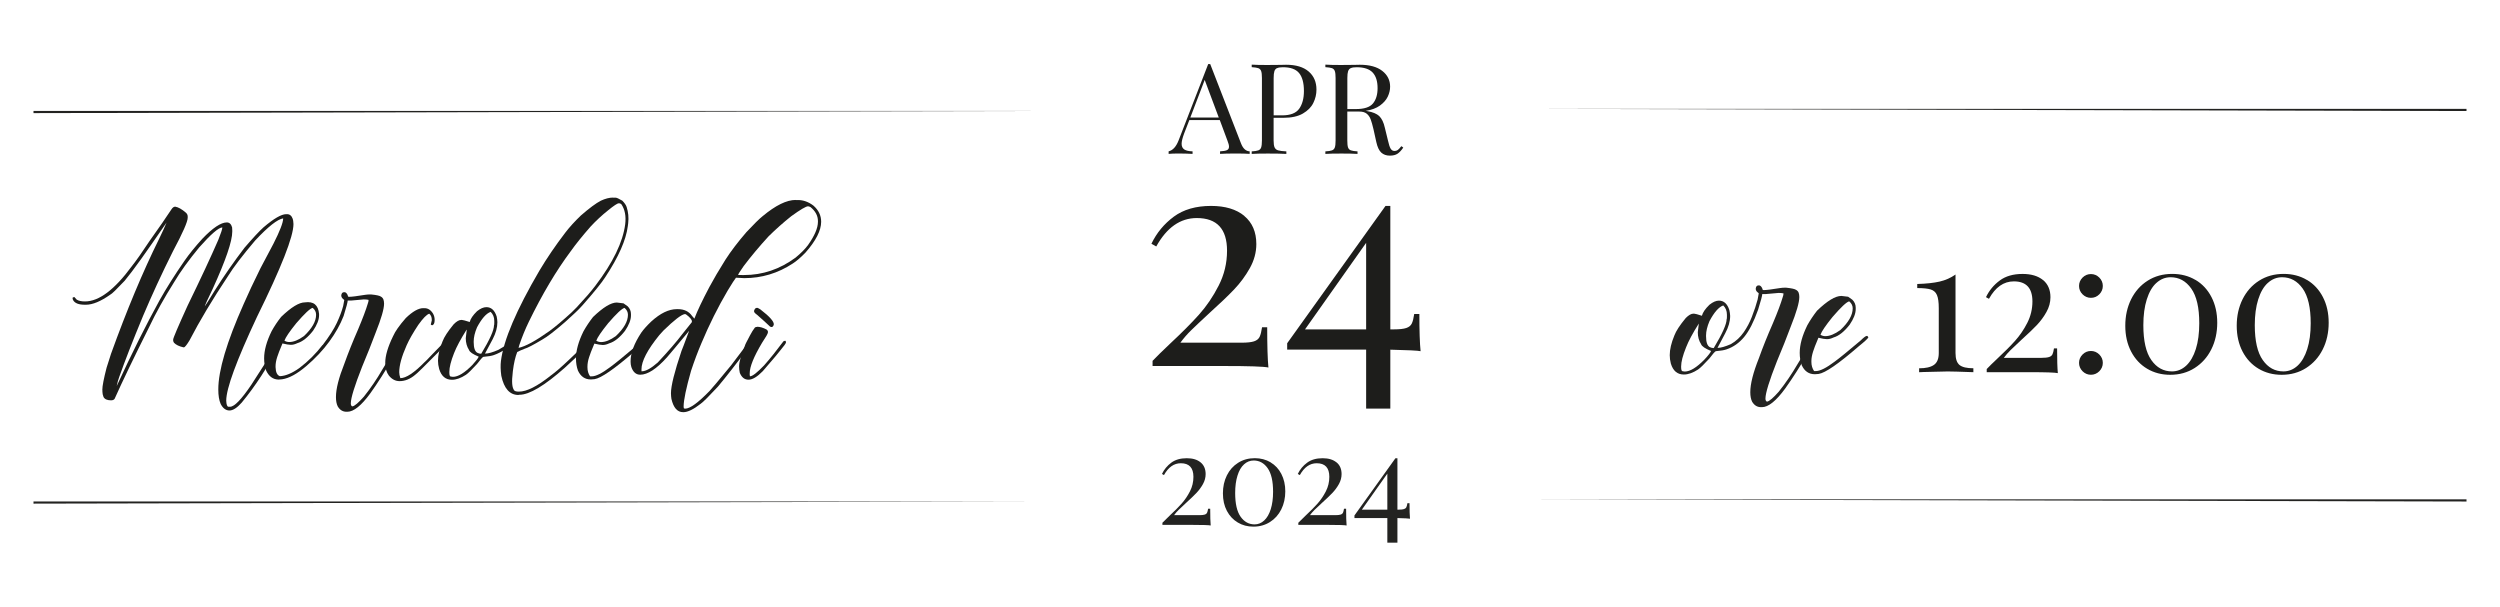 <?xml version="1.0" encoding="UTF-8"?>
<svg id="Livello_1" data-name="Livello 1" xmlns="http://www.w3.org/2000/svg" viewBox="0 0 612 148.52">
  <defs>
    <style>
      .cls-1 {
        fill: #1d1d1b;
      }

      .cls-1, .cls-2 {
        stroke-width: 0px;
      }

      .cls-2 {
        fill: #232321;
      }
    </style>
  </defs>
  <g>
    <path class="cls-2" d="m293.91,113.19c.82.68,1.23,1.63,1.23,2.87,0,.84-.22,1.66-.66,2.45-.44.79-.98,1.52-1.6,2.17-.63.66-1.45,1.45-2.48,2.38-.84.78-1.47,1.37-1.88,1.77-.41.4-.78.83-1.11,1.28h6.26c.56,0,.97-.05,1.25-.14s.47-.25.57-.46.19-.54.25-.97h.52c0,1.89.04,3.26.12,4.1-.45-.1-1.98-.15-4.6-.15h-7.22v-.52c.35-.37.95-.96,1.79-1.76,1.17-1.09,2.15-2.07,2.93-2.95s1.45-1.87,2.02-2.98c.57-1.11.85-2.29.85-3.55,0-2.22-1.03-3.33-3.08-3.33-1.69,0-3.06.97-4.13,2.9l-.49-.28c.53-1.11,1.3-2.03,2.28-2.76.99-.73,2.25-1.09,3.79-1.09,1.44,0,2.57.34,3.39,1.02"/>
    <path class="cls-2" d="m304.54,113.67c-.69.63-1.23,1.54-1.6,2.75-.38,1.2-.57,2.63-.57,4.27,0,2.61.44,4.54,1.33,5.8.88,1.25,2.03,1.88,3.42,1.88.88,0,1.67-.32,2.36-.96.69-.64,1.22-1.56,1.6-2.76.38-1.2.57-2.63.57-4.27,0-2.59-.44-4.51-1.33-5.77-.88-1.25-2.03-1.88-3.42-1.88-.88,0-1.67.31-2.36.94m6.49-.49c1.13.67,2.02,1.62,2.65,2.85.64,1.24.96,2.66.96,4.26s-.33,3.12-.99,4.42c-.66,1.31-1.58,2.34-2.76,3.08-1.18.75-2.53,1.13-4.06,1.13-1.42,0-2.69-.33-3.82-1.01-1.13-.67-2.02-1.62-2.67-2.85-.65-1.23-.97-2.66-.97-4.29s.32-3.09.97-4.4,1.56-2.33,2.75-3.08c1.18-.75,2.54-1.13,4.09-1.13,1.44,0,2.72.34,3.86,1.01"/>
    <path class="cls-2" d="m327.19,113.19c.82.68,1.23,1.63,1.23,2.87,0,.84-.22,1.66-.66,2.45-.44.79-.98,1.52-1.6,2.17-.63.66-1.46,1.45-2.49,2.38-.84.78-1.47,1.37-1.88,1.77-.41.4-.78.83-1.11,1.28h6.26c.56,0,.97-.05,1.25-.14.28-.09.47-.25.57-.46s.19-.54.25-.97h.52c0,1.89.04,3.26.12,4.1-.45-.1-1.98-.15-4.6-.15h-7.22v-.52c.35-.37.95-.96,1.79-1.76,1.17-1.09,2.15-2.07,2.93-2.95s1.45-1.87,2.02-2.98c.57-1.11.85-2.29.85-3.55,0-2.22-1.03-3.33-3.09-3.33-1.68,0-3.06.97-4.13,2.9l-.5-.28c.53-1.11,1.3-2.03,2.29-2.76.99-.73,2.25-1.09,3.79-1.09,1.44,0,2.57.34,3.39,1.02"/>
    <path class="cls-2" d="m339.62,124.76v-8.82l-6.23,8.82h6.23Zm2.47,2.07v6.01h-2.47v-6.01h-8.05v-.65l10.03-14h.49v12.58h.37c.56,0,.97-.05,1.25-.14.28-.1.47-.25.57-.47.11-.22.19-.54.25-.97h.52c0,1.73.04,2.99.12,3.8-.26-.06-1.3-.11-3.08-.16"/>
  </g>
  <polyline class="cls-2" points="8.2 27.69 8.2 27.16 254.29 27.16"/>
  <polyline class="cls-2" points="8.2 123.29 8.2 122.76 254.29 122.76"/>
  <polyline class="cls-2" points="375.32 26.65 603.8 26.65 603.8 27.18"/>
  <polyline class="cls-2" points="375.32 122.24 603.8 122.24 603.8 122.77"/>
  <g>
    <path class="cls-2" d="m417.64,82.13v.16c0,1.48.31,2.37.93,2.69.32.15.63.23.95.23,2.11-3.51,3.16-5.87,3.16-7.09.05,0,.07-.2.07-.61v-.48c0-.92-.3-1.67-.9-2.26-1.1.39-2.22,1.67-3.37,3.84-.56,1.32-.84,2.5-.84,3.52m-1.78-2.91c-1.48,2.33-2.52,4.28-3.12,5.83-.8,1.99-1.2,3.54-1.2,4.65v.16c0,.68.13,1.02.38,1.02l.52.07c1.29,0,2.9-.98,4.83-2.96.95-1.02,1.49-1.72,1.6-2.08h-.02c-1.45-.59-2.25-1.14-2.42-1.65-.54-.84-.81-1.82-.81-2.94,0-.16.08-.86.25-2.08v-.02h-.02Zm11,2.12c.83-1.21,1.49-2.46,1.99-3.77.62-1.6,1.09-3.02,1.42-4.27.12-.62.21-1.12.27-1.49,0-.03-.12-.14-.36-.32-.26-.24-.38-.52-.38-.84.06-.53.29-.79.7-.79h.11c.29,0,.54.23.77.68.06.3.14.45.23.45l.18.02c.6,0,1.93-.16,3.98-.5.42-.06.8-.09,1.15-.09h.32c1.34.14,2.15.32,2.44.54.29.15.5.38.63.7.11.3.16.66.16,1.06,0,1.31-.7,3.72-2.1,7.23-.96,2.59-2.09,5.43-3.39,8.52-1.85,4.7-2.79,7.73-2.8,9.08,0,.36.09.6.27.72l.16.04c.54-.11,1.49-.91,2.82-2.42,1.67-2.09,3.2-4.34,4.59-6.73,2-3.27,3.31-5.44,3.93-6.53l.43-.32.27.23v.09c0,.24-.6,1.35-1.81,3.32-2.03,3.52-3.97,6.56-5.81,9.13-2.23,3.06-4.13,4.59-5.72,4.59h-.22c-.92,0-1.64-.44-2.17-1.33-.3-.6-.45-1.38-.45-2.33,0-2.03.7-4.8,2.1-8.31.96-2.7,2.11-5.55,3.43-8.56,1.15-2.71,1.95-4.86,2.42-6.44.12-.32.18-.61.18-.88-.29-.07-.66-.11-1.13-.11h-.09c-.12,0-1.14.09-3.05.27h-.93c0,.38-.34,1.66-1.02,3.84-1.07,3-2.21,5.23-3.42,6.68s-2.64,2.46-4.3,3.02c-.54.2-1.42.35-2.64.45-.23.11-.75.7-1.56,1.78-1.31,1.43-2.23,2.33-2.76,2.69-1.26.83-2.43,1.24-3.5,1.24-1.58,0-2.64-.89-3.18-2.69-.18-.69-.27-1.38-.27-2.05,0-1.4.38-3,1.13-4.81.41-1.1,1.34-2.53,2.8-4.29.71-.71,1.33-1.06,1.85-1.06h.18c.23,0,.87.17,1.92.52v-.02c.2-.78.8-1.67,1.83-2.67.85-.68,1.62-1.02,2.33-1.02,1.2,0,2.06.77,2.55,2.31.11.44.17.92.2,1.44,0,1.33-.4,2.73-1.2,4.23-1.16,2.14-1.79,3.34-1.9,3.59h.02c.77,0,1.86-.31,3.27-.93,1.25-.72,2.29-1.69,3.12-2.89"/>
    <path class="cls-2" d="m445.66,81.95c.36.23.75.34,1.17.34,1.08,0,2.31-.5,3.68-1.49,2.02-1.9,3.03-3.67,3.03-5.31,0-.68-.29-1.25-.86-1.72-.65.15-2.01,1.43-4.09,3.84-1.69,2.09-2.67,3.54-2.94,4.34m5.1-9.51l1.67.2,1.02.72c.56.54.84,1.2.84,1.97v.32c0,1.12-.5,2.4-1.49,3.84-1.31,1.69-2.62,2.73-3.93,3.12-.57.27-1.08.41-1.54.41h-.14c-.42,0-1.1-.11-2.03-.34-.69,1.64-1.13,2.77-1.31,3.39-.27.86-.41,1.62-.41,2.28v.25c0,.86.22,1.6.66,2.24h.43c1.03,0,2.57-.77,4.63-2.33,1.16-.84,3.27-2.57,6.35-5.17.75-.74,1.25-1.11,1.49-1.11h.13l.25.32c0,.23-.78.96-2.33,2.21-4.94,4.28-8.21,6.54-9.83,6.78-.41.04-.69.07-.86.07h-.09c-1.45,0-2.51-.73-3.19-2.19-.33-.92-.5-1.93-.5-3.03,0-1.99.62-4.25,1.87-6.78.69-1.23,1.49-2.42,2.37-3.55,2.5-2.41,4.48-3.61,5.92-3.61"/>
    <path class="cls-1" d="m478.71,86.42c0,1.43.33,2.4.98,2.93.65.53,1.78.8,3.39.8v.96c-3.28-.12-5.37-.18-6.28-.18-.85,0-2.82.05-5.91.14l-1.09.05v-.96c1.61,0,2.81-.27,3.61-.82s1.2-1.52,1.2-2.91v-11c0-1.45-.15-2.52-.45-3.21s-.81-1.14-1.52-1.36-1.81-.34-3.3-.34v-1c2.21-.06,4.04-.26,5.48-.59,1.44-.33,2.73-.91,3.89-1.73v19.24Z"/>
    <path class="cls-1" d="m500.13,68.54c1.21,1,1.82,2.41,1.82,4.23,0,1.24-.33,2.45-.98,3.61-.65,1.17-1.44,2.24-2.36,3.21-.93.97-2.15,2.14-3.66,3.5-1.24,1.15-2.17,2.02-2.77,2.62-.6.59-1.15,1.22-1.64,1.89h9.23c.82,0,1.43-.07,1.84-.2s.69-.36.84-.68c.15-.32.27-.8.36-1.43h.77c0,2.79.06,4.81.18,6.05-.67-.15-2.93-.23-6.77-.23h-10.64v-.77c.51-.55,1.39-1.41,2.64-2.59,1.73-1.61,3.17-3.05,4.32-4.34s2.15-2.75,2.98-4.39c.83-1.64,1.25-3.38,1.25-5.23,0-3.27-1.52-4.91-4.55-4.91-2.49,0-4.52,1.43-6.09,4.27l-.73-.41c.79-1.64,1.91-2.99,3.37-4.07,1.45-1.08,3.32-1.61,5.59-1.61,2.12,0,3.79.5,5,1.5Z"/>
    <path class="cls-1" d="m513.91,67.95c.57.58.86,1.26.86,2.05s-.29,1.47-.86,2.05c-.58.58-1.26.86-2.05.86s-1.47-.29-2.05-.86c-.57-.57-.86-1.26-.86-2.05s.29-1.47.86-2.05c.58-.57,1.26-.86,2.05-.86s1.47.29,2.05.86Zm0,18.83c.57.58.86,1.26.86,2.05s-.29,1.47-.86,2.05c-.58.57-1.26.86-2.05.86s-1.47-.29-2.05-.86c-.57-.58-.86-1.26-.86-2.05s.29-1.47.86-2.05c.58-.58,1.26-.86,2.05-.86s1.47.29,2.05.86Z"/>
    <path class="cls-1" d="m537.46,68.52c1.67.99,2.97,2.39,3.91,4.21.94,1.82,1.41,3.91,1.41,6.28s-.48,4.6-1.46,6.53c-.97,1.93-2.33,3.44-4.07,4.55-1.74,1.11-3.74,1.66-5.98,1.66-2.09,0-3.97-.49-5.64-1.48-1.67-.99-2.98-2.39-3.93-4.21-.95-1.82-1.43-3.92-1.43-6.32s.48-4.55,1.43-6.48c.96-1.92,2.3-3.44,4.05-4.55,1.74-1.11,3.75-1.66,6.02-1.66,2.12,0,4.02.49,5.68,1.48Zm-9.57.73c-1.02.92-1.8,2.27-2.36,4.05-.56,1.77-.84,3.87-.84,6.3,0,3.85.65,6.7,1.96,8.55,1.3,1.85,2.98,2.77,5.05,2.77,1.3,0,2.46-.47,3.48-1.41,1.01-.94,1.8-2.3,2.36-4.07.56-1.77.84-3.87.84-6.3,0-3.82-.65-6.65-1.96-8.5-1.31-1.85-2.99-2.77-5.05-2.77-1.3,0-2.46.46-3.48,1.39Z"/>
    <path class="cls-1" d="m564.74,68.52c1.67.99,2.97,2.39,3.91,4.21.94,1.82,1.41,3.91,1.41,6.28s-.48,4.6-1.46,6.53c-.97,1.93-2.33,3.44-4.07,4.55-1.74,1.11-3.74,1.66-5.98,1.66-2.09,0-3.97-.49-5.64-1.48-1.67-.99-2.98-2.39-3.93-4.21-.95-1.82-1.43-3.92-1.43-6.32s.48-4.55,1.43-6.48c.96-1.92,2.3-3.44,4.05-4.55,1.74-1.11,3.75-1.66,6.02-1.66,2.12,0,4.02.49,5.68,1.48Zm-9.57.73c-1.02.92-1.8,2.27-2.36,4.05-.56,1.77-.84,3.87-.84,6.3,0,3.85.65,6.7,1.96,8.55,1.3,1.85,2.98,2.77,5.05,2.77,1.3,0,2.46-.47,3.48-1.41,1.01-.94,1.8-2.3,2.36-4.07.56-1.77.84-3.87.84-6.3,0-3.82-.65-6.65-1.96-8.5-1.31-1.85-2.99-2.77-5.05-2.77-1.3,0-2.46.46-3.48,1.39Z"/>
  </g>
  <g>
    <path class="cls-1" d="m304.59,52.86c1.97,1.63,2.96,3.93,2.96,6.89,0,2.02-.53,3.99-1.59,5.89-1.06,1.9-2.35,3.64-3.85,5.22-1.51,1.58-3.49,3.48-5.96,5.7-2.03,1.88-3.53,3.29-4.52,4.26-.99.96-1.88,1.99-2.67,3.07h15.03c1.33,0,2.33-.11,3-.33.67-.22,1.12-.59,1.37-1.11.25-.52.44-1.3.59-2.33h1.26c0,4.54.1,7.83.3,9.85-1.09-.25-4.76-.37-11.03-.37h-17.33v-1.26c.84-.89,2.27-2.3,4.3-4.22,2.81-2.62,5.16-4.97,7.04-7.07,1.88-2.1,3.49-4.48,4.85-7.15,1.36-2.67,2.04-5.5,2.04-8.52,0-5.33-2.47-8-7.4-8-4.05,0-7.36,2.32-9.93,6.96l-1.18-.67c1.28-2.67,3.11-4.87,5.48-6.63,2.37-1.75,5.41-2.63,9.11-2.63,3.46,0,6.17.81,8.15,2.44Z"/>
    <path class="cls-1" d="m340.35,85.59v14.44h-5.92v-14.44h-19.33v-1.56l24.07-33.62h1.18v30.22h.89c1.33,0,2.33-.11,3-.33.67-.22,1.12-.59,1.37-1.11.25-.52.44-1.3.59-2.33h1.26c0,4.15.1,7.18.3,9.11-.64-.15-3.11-.27-7.41-.37Zm-5.92-4.96v-21.18l-14.96,21.18h14.96Z"/>
  </g>
  <g>
    <path class="cls-1" d="m305.92,37.05v.62c-.82-.06-1.92-.09-3.3-.09-1.77,0-3.08.03-3.95.09v-.62c.78-.04,1.34-.14,1.68-.29s.51-.44.51-.85c0-.35-.12-.83-.37-1.45l-1.88-5.06h-7.46l-1.27,3.27c-.41,1.11-.62,1.95-.62,2.53,0,.64.22,1.1.66,1.39.44.29,1.12.44,2.02.46v.62c-1.17-.06-2.35-.09-3.55-.09-.92,0-1.7.03-2.31.09v-.62c1.03-.25,1.84-1.14,2.44-2.68l7.25-18.69h.49l7.53,19.4c.49,1.28,1.2,1.93,2.13,1.97Zm-7.56-8.27l-3.45-9.22-3.52,9.22h6.97Z"/>
    <path class="cls-1" d="m311.78,28.85v5.55c0,.78.08,1.35.25,1.7s.45.59.86.71c.41.12,1.08.21,2.01.25v.62c-1.07-.06-2.58-.09-4.53-.09-1.77,0-3.08.03-3.95.09v-.62c.74-.04,1.28-.12,1.62-.25s.57-.36.69-.71.19-.91.19-1.7v-15.3c0-.78-.06-1.35-.19-1.7-.12-.35-.36-.58-.69-.71-.34-.12-.88-.2-1.62-.25v-.62c.86.06,2.12.09,3.76.09l3.33-.03c.39-.02.83-.03,1.33-.03,2.4,0,4.24.55,5.52,1.65,1.28,1.1,1.91,2.58,1.91,4.43,0,1.13-.25,2.22-.76,3.25-.5,1.04-1.36,1.91-2.56,2.61s-2.8,1.05-4.8,1.05h-2.37Zm.85-12.18c-.32.14-.54.4-.66.77-.12.37-.18.92-.18,1.67v9.13h2.07c2.02,0,3.41-.54,4.18-1.62.77-1.08,1.16-2.52,1.16-4.33,0-1.99-.4-3.46-1.19-4.41-.79-.95-2.1-1.42-3.93-1.42-.64,0-1.12.07-1.43.22Z"/>
    <path class="cls-1" d="m343.52,36.13c-.47.7-.95,1.2-1.42,1.51-.47.31-1.1.46-1.88.46-.84,0-1.54-.25-2.08-.74s-.95-1.36-1.22-2.59l-.68-3.08c-.25-1.07-.48-1.89-.7-2.47s-.54-1.04-.97-1.39c-.43-.35-1.04-.52-1.82-.52h-2.93v7.09c0,.78.06,1.35.18,1.7.13.35.36.59.7.71s.88.21,1.62.25v.62c-.94-.06-2.25-.09-3.92-.09-1.77,0-3.08.03-3.95.09v-.62c.74-.04,1.28-.12,1.62-.25s.57-.36.69-.71c.13-.35.19-.91.19-1.7v-15.3c0-.78-.06-1.35-.19-1.7-.12-.35-.35-.58-.69-.71-.34-.12-.88-.2-1.62-.25v-.62c.86.06,2.12.09,3.76.09l3.33-.03c.39-.02.83-.03,1.33-.03,2.38,0,4.22.5,5.5,1.5,1.29,1,1.93,2.29,1.93,3.87,0,.8-.19,1.61-.57,2.42-.38.81-1.02,1.54-1.91,2.19-.89.65-2.06,1.08-3.5,1.31l.37.06c1.36.23,2.34.64,2.96,1.23.61.6,1.07,1.54,1.36,2.84l.77,3.15c.21.95.42,1.6.65,1.97.23.37.53.56.92.56.35,0,.64-.09.88-.28.24-.19.51-.48.82-.89l.46.34Zm-12.84-19.46c-.32.14-.54.4-.67.77-.12.37-.18.92-.18,1.67v7.59h2.07c2.04,0,3.43-.45,4.19-1.36s1.14-2.16,1.14-3.76c0-1.69-.4-2.96-1.2-3.82-.8-.86-2.11-1.3-3.92-1.3-.64,0-1.11.07-1.43.22Z"/>
  </g>
  <g>
    <path class="cls-1" d="m42.89,50.59c.75.12,1.64.62,2.66,1.51.27.27.4.56.4.89v.31c0,.96-1.2,3.69-3.6,8.19-2.69,5.37-5.14,10.67-7.35,15.9-2.5,6.02-4.43,10.97-5.79,14.83-.25.68-.46,1.41-.62,2.18v.02h.02c3.69-7.99,7.17-14.96,10.44-20.89,1.69-3.02,3.75-6.28,6.17-9.77,1.1-1.58,2.53-3.35,4.31-5.31,2.55-2.66,4.54-4,6-4,.64,0,1.07.41,1.29,1.22.03.24.04.5.04.78v.22c0,2.37-1.59,7.03-4.77,13.99-1.3,2.69-1.95,4.14-1.95,4.33.22-.3,1.03-1.58,2.42-3.86,2.29-3.63,4.72-7.1,7.26-10.44,2.09-2.43,3.65-4.11,4.69-5.04,2.52-2.15,4.37-3.22,5.55-3.22h.22c.65,0,1.11.39,1.38,1.15.09.22.15.64.18,1.27,0,3.06-2.98,10.65-8.95,22.76-5,10.66-7.51,17.48-7.51,20.47.04.99.23,1.49.55,1.49h.4c1.04,0,2.77-1.79,5.19-5.37,1.27-1.97,3.23-5.03,5.89-9.17.12-.1.22-.15.31-.15.13,0,.24.13.31.4v.02c0,.25-1.36,2.5-4.09,6.75-1.51,2.32-3.1,4.49-4.77,6.51-1.14,1.29-2.14,1.93-3,1.93s-1.61-.53-2.15-1.6c-.39-.89-.58-2.07-.58-3.55,0-4.65,2.07-11.63,6.22-20.94,1.1-2.52,2.46-5.43,4.11-8.75.52-.99,1.57-2.97,3.15-5.95,1.6-3.14,2.4-5.22,2.4-6.24-1.39.21-3.68,2.01-6.86,5.42-3.09,3.64-5.31,6.54-6.64,8.7-3.82,5.74-6.96,10.98-9.41,15.72-.7,1.15-1.16,1.73-1.4,1.73h-.09c-1.07-.24-1.84-.61-2.33-1.13-.13-.22-.2-.4-.2-.53v-.24c0-.37,1.18-3.14,3.53-8.3,3.29-6.75,5.79-12.13,7.53-16.14.65-1.63.98-2.63.98-3.02-.92.03-2.81,1.67-5.68,4.91-2.58,3.12-4.62,5.96-6.13,8.5-2.41,3.82-4.48,7.54-6.2,11.17-3.72,7.43-6.51,13.23-8.37,17.39-.18.24-.47.36-.87.36-.93,0-1.55-.27-1.84-.82-.18-.46-.27-.89-.27-1.29v-.31c0-.07,0-.13-.02-.16,0-.92.35-2.72,1.04-5.4.07-.16.44-1.3,1.09-3.42,3.85-10.69,7.78-20.08,11.79-28.18.8-1.64,1.4-2.95,1.8-3.93-2.68,3.88-4.73,6.82-6.15,8.81-1.72,2.4-3.09,4.21-4.11,5.44-1.98,2.1-3.15,3.23-3.49,3.37-2.34,1.66-4.34,2.49-6,2.49h-.24c-1.5,0-2.45-.37-2.87-1.11-.1-.15-.15-.35-.15-.6.19-.12.33-.18.4-.18h.04s.22.21.58.64c.49.3,1.16.44,2.02.44,3.42,0,7.23-2.86,11.43-8.57,1.12-1.42,2.6-3.52,4.42-6.28,2.29-3.21,4.06-5.77,5.31-7.68.28-.44.59-.67.93-.67Z"/>
    <path class="cls-1" d="m78.98,84.48c1.62-2.12,2.78-3.94,3.49-5.46.7-1.52,1.22-2.89,1.54-4.12.12-.61.21-1.09.27-1.46,0-.03-.12-.13-.36-.31-.25-.24-.38-.51-.38-.82.06-.52.29-.78.69-.78h.11c.28,0,.53.22.75.67.06.3.13.44.22.44l.18.02c.59,0,1.89-.16,3.91-.49.41-.06.79-.09,1.13-.09h.31c1.32.13,2.12.31,2.4.53.28.15.49.38.62.69.1.3.16.64.16,1.04,0,1.29-.69,3.66-2.06,7.1-.95,2.55-2.06,5.34-3.33,8.37-1.82,4.62-2.74,7.59-2.75,8.92,0,.36.09.59.27.71.01,0,.07.01.15.04.53-.1,1.46-.9,2.78-2.38,1.64-2.06,3.15-4.26,4.51-6.62,1.97-3.21,3.26-5.35,3.86-6.42.16-.21.3-.31.42-.31.18.03.27.1.27.22v.09c0,.24-.59,1.33-1.78,3.26-2,3.46-3.9,6.45-5.71,8.97-2.19,3-4.06,4.51-5.62,4.51h-.22c-.9,0-1.61-.44-2.13-1.31-.3-.59-.44-1.36-.44-2.29,0-2,.69-4.72,2.06-8.17.95-2.65,2.07-5.45,3.37-8.42,1.12-2.66,1.92-4.77,2.38-6.33.12-.31.18-.6.18-.87-.28-.07-.65-.11-1.11-.11h-.09c-.12,0-1.12.09-3,.27h-.91c0,.37-.33,1.63-1,3.78-.81,2.09-1.98,4.18-3.51,6.27-1.52,2.09-3.4,4.09-5.63,6-2.23,1.9-4.2,2.98-5.92,3.23-.39.04-.66.07-.82.07h-.09c-1.33-.04-2.33-.78-3-2.22-.33-.9-.49-1.9-.49-2.98,0-1.95.61-4.17,1.84-6.66.67-1.21,1.44-2.38,2.33-3.49,2.46-2.37,4.4-3.55,5.82-3.55,2.12-.3,3.27.65,3.46,2.84v.31c0,1.1-.49,2.35-1.46,3.78-1.29,1.66-2.58,2.68-3.86,3.06-.56.27-1.07.4-1.51.4h-.15c-.4,0-1.06-.11-1.98-.33-.68,1.61-1.11,2.72-1.29,3.33-.27.84-.4,1.59-.4,2.24v.24c.04,1.26.4,1.99,1.07,2.2,1.38-.06,2.97-.72,4.77-2,2.16-1.64,4.05-3.53,5.67-5.65Zm-9.34-1.08c.36.22.74.33,1.15.33,1.07,0,2.27-.49,3.62-1.46,1.98-1.87,2.97-3.6,2.97-5.22,0-.67-.28-1.23-.84-1.69-.64.15-1.98,1.41-4.02,3.77-1.66,2.06-2.62,3.48-2.89,4.26Z"/>
    <path class="cls-1" d="m103.62,75.44h.31c.84,0,1.54.45,2.09,1.35.25.47.38.96.38,1.47v.11c0,.74-.21,1.16-.62,1.27l-.24-.13s-.02.05-.04.05l-.02-.07v-.16c0-.07.07-.37.22-.89v-.16c0-.65-.21-1.15-.62-1.49-.64.21-1.53,1.12-2.69,2.75-1.27,1.92-2.23,3.6-2.86,5.02-1.2,2.71-1.8,4.89-1.8,6.55,0,.41.09.9.27,1.46,1.41,0,3.4-1.32,5.97-3.95.04,0,.63-.59,1.75-1.78l3.02-3.11c.21-.18.37-.3.49-.38.12,0,.25.12.4.36v.09c0,.15-.39.56-1.15,1.22-4.31,4.38-6.59,6.62-6.84,6.73-1.23,1.04-2.5,1.55-3.82,1.55-1.01,0-1.88-.45-2.62-1.35-.59-.8-.89-1.84-.89-3.13,0-1.73.64-3.92,1.93-6.55.5-1.15,1.54-2.63,3.11-4.42,1.67-1.61,3.1-2.42,4.29-2.42Z"/>
    <path class="cls-1" d="m119.07,75.19c1.18,0,2.02.76,2.51,2.27.1.43.16.9.18,1.42,0,1.3-.39,2.69-1.15,4.15-1.14,2.1-1.77,3.28-1.89,3.53h.04c.76,0,1.83-.3,3.22-.91.49-.27,1.45-.84,2.89-1.71.19-.09.33-.13.42-.13h.16c.1.05.16.16.16.33,0,.22-.55.62-1.67,1.2-1.07.73-2.08,1.25-3.04,1.58-.52.19-1.38.34-2.6.44-.21.1-.72.69-1.53,1.75-1.29,1.41-2.19,2.29-2.71,2.64-1.24.81-2.38,1.22-3.42,1.22-1.55,0-2.6-.88-3.13-2.64-.19-.68-.29-1.36-.29-2.02,0-1.38.37-2.95,1.11-4.73.4-1.08,1.32-2.49,2.75-4.22.7-.7,1.3-1.04,1.82-1.04h.18c.22,0,.86.17,1.91.51v-.02c.19-.77.78-1.64,1.78-2.62.83-.67,1.6-1,2.31-1Zm-4.86,5.53c-1.44,2.3-2.46,4.2-3.06,5.73-.77,1.95-1.15,3.48-1.15,4.57v.16c0,.67.12,1,.36,1,.21.04.39.07.53.07,1.26,0,2.84-.97,4.75-2.91.92-1.01,1.44-1.69,1.55-2.04h-.02c-1.41-.58-2.19-1.12-2.35-1.62-.53-.83-.8-1.79-.8-2.89,0-.16.08-.84.24-2.04v-.02h-.04Zm1.75,2.86v.16c0,1.45.31,2.33.93,2.64.3.15.6.22.91.22,2.09-3.45,3.13-5.77,3.13-6.97.04,0,.07-.2.07-.6v-.47c0-.9-.3-1.64-.89-2.22-1.08.39-2.19,1.64-3.33,3.78-.55,1.3-.82,2.46-.82,3.46Z"/>
    <path class="cls-1" d="m150.04,48.39h.67c.25,0,.79.24,1.62.73.56.56.92,1.08,1.07,1.55.41,1.27.54,2.6.38,3.97l-.09.71c-.43,3.41-2.27,7.56-5.51,12.48-.9,1.41-2.73,3.67-5.48,6.79-.84.98-2.3,2.38-4.35,4.2-2.52,2.19-4.38,3.63-5.6,4.31-2.21,1.32-3.64,2.06-4.31,2.24-.83.33-1.44.59-1.82.8-.47,1.17-.83,2.72-1.07,4.66l-.04.42c-.28,2.23-.16,3.68.38,4.33.16.19.54.29,1.13.29h.02c1.91,0,4.48-1.3,7.73-3.89,1.17-.84,2.67-2.14,4.51-3.89,2.55-2.38,4.05-3.86,4.51-4.44.15-.04.27-.07.38-.07h.02c.15,0,.21.07.2.22l-.02.07c-.06.44-2.08,2.48-6.06,6.11-5,4.44-8.72,6.66-11.15,6.66h-.11c-.06,0-.1.02-.13.05-2.13,0-3.53-1.56-4.2-4.69-.19-1.38-.22-2.59-.09-3.64.64-5.09,3.77-12.46,9.41-22.09,1.83-3.08,3.96-6.2,6.37-9.35,1.01-1.32,2.26-2.69,3.75-4.13,2.09-1.82,3.73-3.04,4.93-3.66,1.08-.5,2.07-.76,2.95-.76Zm-23.11,36.77c1.66-.33,4.2-1.71,7.62-4.15,1.35-.98,3.14-2.49,5.37-4.53.02-.03.44-.45,1.27-1.27,1.98-2.12,3.5-3.87,4.55-5.26,4.32-5.68,6.76-10.71,7.31-15.08.24-1.97-.08-3.59-.93-4.86-.19-.16-.35-.24-.47-.24h-.18c-.34,0-1.21.58-2.62,1.73-1.51,1.2-2.93,2.52-4.26,3.95-2.01,2.29-3.64,4.31-4.88,6.06-3.54,4.74-6.95,10.48-10.24,17.23-.87,1.79-1.66,3.71-2.35,5.75l-.18.67Z"/>
    <path class="cls-1" d="m151,74.06l1.64.2,1,.71c.55.53.82,1.18.82,1.93v.31c0,1.1-.49,2.35-1.46,3.78-1.29,1.66-2.58,2.68-3.86,3.06-.56.27-1.07.4-1.51.4h-.13c-.41,0-1.08-.11-2-.33-.68,1.61-1.11,2.72-1.29,3.33-.27.84-.4,1.59-.4,2.24v.24c0,.84.21,1.58.64,2.2h.42c1.01,0,2.52-.76,4.55-2.29,1.14-.83,3.22-2.52,6.24-5.08.74-.73,1.23-1.09,1.47-1.09h.13c.16.09.24.19.24.31,0,.22-.76.95-2.29,2.18-4.86,4.2-8.08,6.42-9.66,6.66-.4.04-.68.07-.84.07h-.09c-1.42,0-2.46-.72-3.13-2.15-.33-.9-.49-1.9-.49-2.98,0-1.95.61-4.17,1.84-6.66.68-1.21,1.46-2.38,2.33-3.49,2.46-2.37,4.4-3.55,5.82-3.55Zm-5.02,9.35c.36.22.74.33,1.15.33,1.07,0,2.27-.49,3.62-1.46,1.98-1.87,2.97-3.6,2.97-5.22,0-.67-.28-1.23-.84-1.69-.64.15-1.98,1.41-4.02,3.77-1.66,2.06-2.62,3.48-2.89,4.26Z"/>
    <path class="cls-1" d="m194.76,48.97h.6c1.3,0,2.55.45,3.75,1.35,1.27,1.1,1.91,2.42,1.91,3.97,0,2.13-1.29,4.66-3.86,7.57-1.18,1.21-2.22,2.1-3.11,2.66-3.63,2.38-7.58,3.57-11.86,3.57-.41,0-1.09-.04-2.02-.11-.3.36-.98,1.42-2.06,3.2-2.35,4-4.49,8.27-6.39,12.81-.9,2.1-1.75,4.37-2.55,6.79-1.2,4.23-1.81,7.14-1.82,8.73,0,.33.05.49.16.49.03.03.1.04.22.04,1.17,0,3.16-1.44,5.97-4.33.49-.5,2.24-2.59,5.26-6.26.59-.76,2.06-2.69,4.4-5.82.33-.47.58-.71.78-.71.21,0,.31.08.31.24v.13c0,.27-.47.94-1.42,2.02-2.72,3.67-5.15,6.78-7.28,9.33-2.18,2.35-3.58,3.75-4.22,4.2-1.76,1.38-3.17,2.06-4.22,2.06h-.09c-1.41,0-2.36-1.09-2.86-3.26-.06-.4-.1-.86-.11-1.38,0-1.79.86-5.24,2.58-10.35.05-.06.67-1.7,1.87-4.93-2.96,3.58-4.77,5.75-5.44,6.51-2.55,2.83-4.72,4.24-6.53,4.24-1.02,0-1.75-.63-2.18-1.89-.12-.41-.18-.83-.18-1.24v-.2c0-2,.87-4.31,2.6-6.95.56-.8,1.38-1.72,2.46-2.75,2.21-2.01,4.29-3.02,6.24-3.02h.29c1.52,0,2.68.55,3.46,1.67l.55.64h.02c.71-1.87,1.94-4.46,3.69-7.77,1.01-1.88,2.3-4.09,3.89-6.62,1.36-2.12,3.08-4.37,5.15-6.77,1.82-1.95,3.15-3.26,3.97-3.91,3.18-2.65,5.88-3.97,8.08-3.97Zm-37.72,41.45v.49l.07-.02h.02c.96,0,2.26-.72,3.89-2.15,2.68-2.87,4.68-5.18,5.99-6.93l2.33-2.91.04-.18v-.04c0-.44-.5-1.03-1.49-1.75l-.27-.04c-.84.13-2.58,1.47-5.2,4.02,0,.03-.35.41-1.04,1.15-2.9,3.58-4.35,6.37-4.35,8.37Zm23.65-23.11c.44.02.77.02.98.02h.47c4.56,0,8.76-1.42,12.61-4.26,1.3-1.07,2.32-2.09,3.06-3.09,1.61-2.28,2.42-4.17,2.42-5.68v-.16c0-1.32-.61-2.47-1.84-3.46-.22-.1-.41-.16-.58-.18-.5,0-1.88.81-4.13,2.44-1.89,1.51-3.74,3.15-5.53,4.91-2.29,2.5-4.33,4.94-6.11,7.3-.9,1.29-1.35,2.01-1.35,2.15Z"/>
    <path class="cls-1" d="m185.35,79.99c.7,0,1.47.23,2.33.69.21.18.31.34.31.49v.2c0,.27-.48,1.12-1.44,2.55-2.01,3.37-3.02,5.86-3.02,7.46v.36l.05.38h.02c.59,0,1.74-.89,3.44-2.66,1.48-1.67,3.06-3.64,4.75-5.91.18-.09.34-.13.49-.13.07.07.12.21.13.4,0,.21-.48.88-1.44,2.02-.19.3-1.61,1.97-4.24,5.02-1.36,1.39-2.52,2.09-3.49,2.09s-1.66-.55-2.13-1.66c-.12-.55-.18-1.07-.18-1.56,0-1.11.47-2.81,1.42-5.08,0-.15.41-.99,1.24-2.53.4-.77.81-1.42,1.22-1.95.15-.1.33-.15.53-.15Zm.18-4.6c.1.03.29.14.58.33,2.34,1.79,3.44,3.05,3.31,3.77-.13.42-.33.6-.58.56h-.07c-.06-.02-.15-.05-.27-.11-.92-.87-1.97-1.83-3.15-2.86-.55-.39-.8-.69-.75-.91v-.11c.16-.52.42-.75.78-.69l.16.02Z"/>
  </g>
</svg>